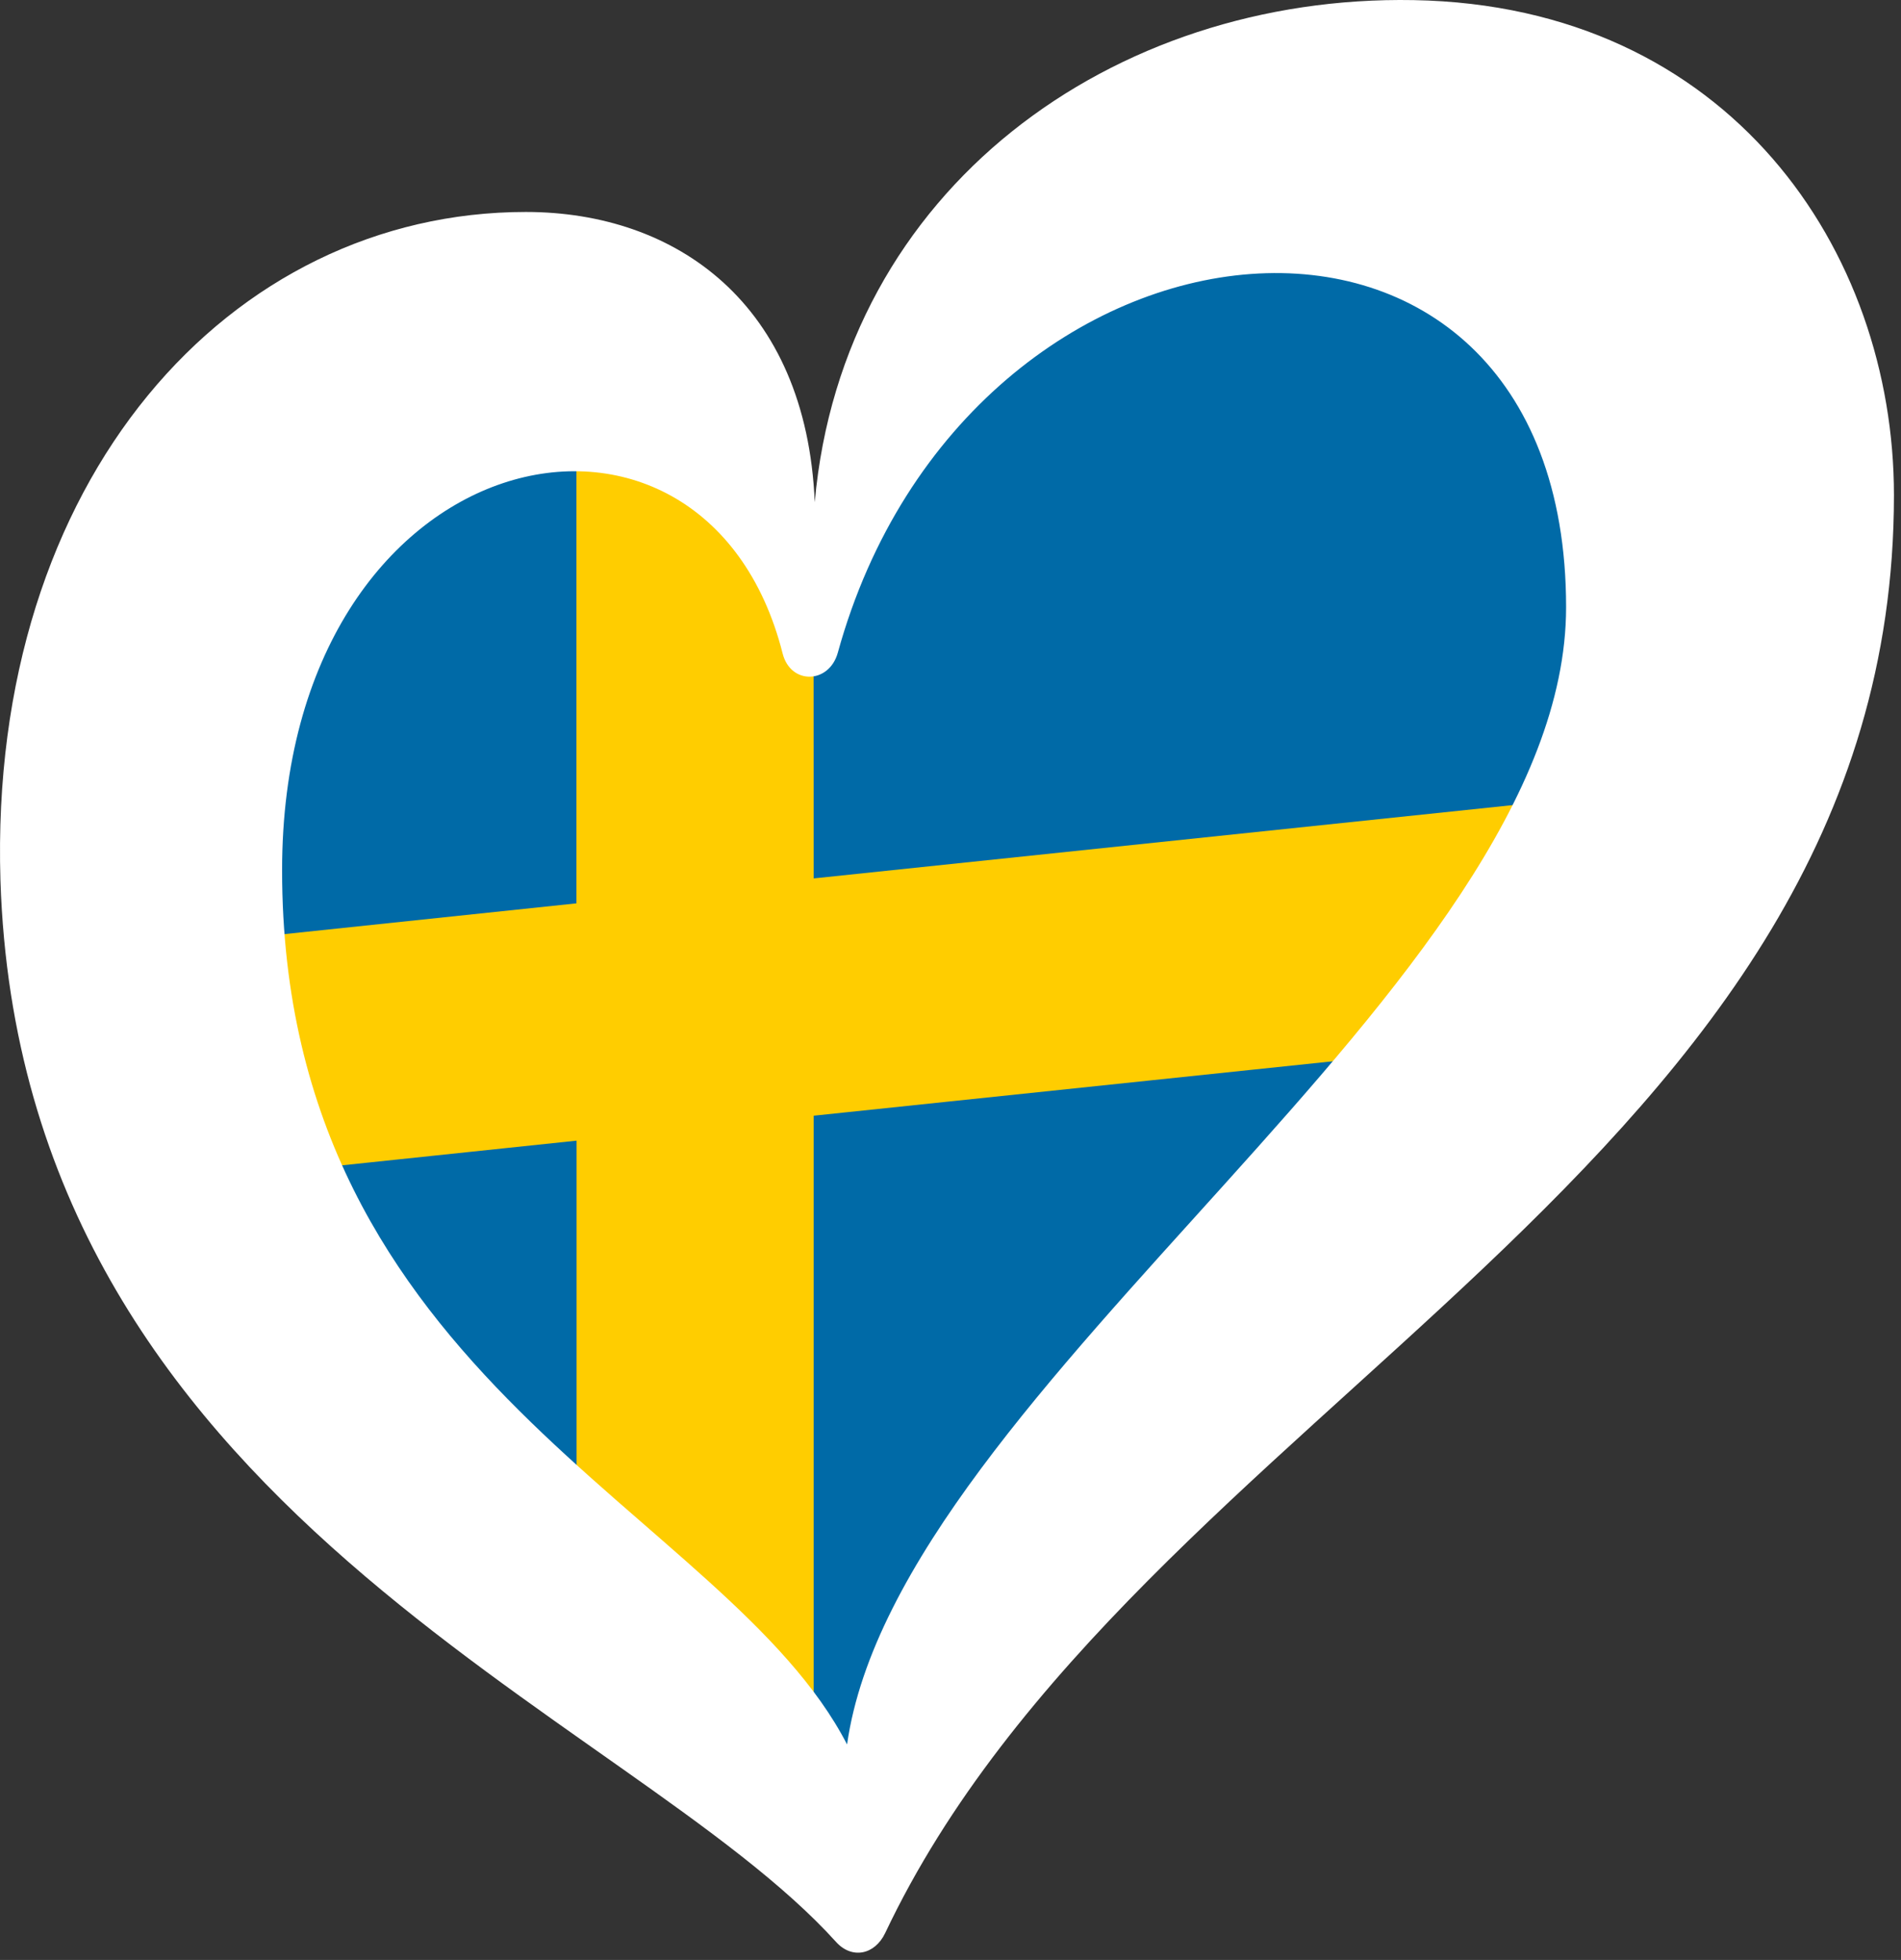 <?xml version="1.0" encoding="utf-8"?>
<svg xmlns="http://www.w3.org/2000/svg" viewBox="0 0 226.683 233.658" width="226.683px" height="233.659px" xmlns:bx="https://boxy-svg.com" preserveAspectRatio="none"><rect x="0" y="0" width="226.683" height="233.658" fill="#333333" stroke="none"/><defs/><g id="LOGO_LAYER" transform="matrix(1, 0, 0, 1, -75.035, 9.804)"><g id="LOGO_GROUP" transform="matrix(1, 0, 0, 1, -323.763, -10.314)"><path class="cls-2" d="M 494.813 69.437 C 477.107 29.657 410.963 55.457 415.838 106.311 C 412.825 155.048 455.08 185.925 499.745 217.221 C 501.282 218.074 566.12 141.74 581.573 112.529 C 611.915 51.328 590.393 30.429 562.191 28.263 C 512.995 24.484 494.813 69.437 494.813 69.437 Z" id="path-2" style="fill: rgb(0, 106, 167); stroke-width: 1.599;"/><path class="cls-1" d="M 585.821 95.795 L 565.627 126.204 L 495.825 133.52 L 495.825 212.697 C 491.891 217.814 477.018 198.368 467.551 190.819 L 467.551 136.495 L 424.069 141.068 C 418.498 142.401 413.378 114.186 417.561 113.467 L 467.535 108.204 L 467.535 52.233 C 476.426 56.599 490.943 66.051 495.809 74.045 L 495.825 105.231 L 585.821 95.795 Z" id="path-1" style="fill: rgb(255, 205, 0); stroke-width: 1.599;"/></g></g><path class="cls-1" d="M 99.722 231.541 C 101.585 233.574 104.305 233.076 105.56 230.435 C 135.35 167.569 225.843 139.135 225.843 59.033 C 225.843 29.922 206.246 0.69 168.566 0.013 C 132.699 -0.635 100.509 22.469 97.152 59.87 C 96.145 36.188 80.613 25.269 62.7 25.269 C 27.461 25.269 -1.402 57.081 0.053 104.952 C 2.474 180.242 74.855 203.964 99.722 231.541 Z M 93.326 77.913 C 94.282 81.669 98.865 81.54 99.901 77.823 C 115.414 21.593 186.748 15.446 186.748 72.384 C 186.748 117.336 107.075 165.298 101.007 207.969 C 86.591 179.973 33.638 164.6 33.638 103.747 C 33.638 51.96 83.991 41.08 93.326 77.913 Z" style="stroke-width: 0.996; fill: rgb(255, 255, 255);" id="object-0"/></svg>